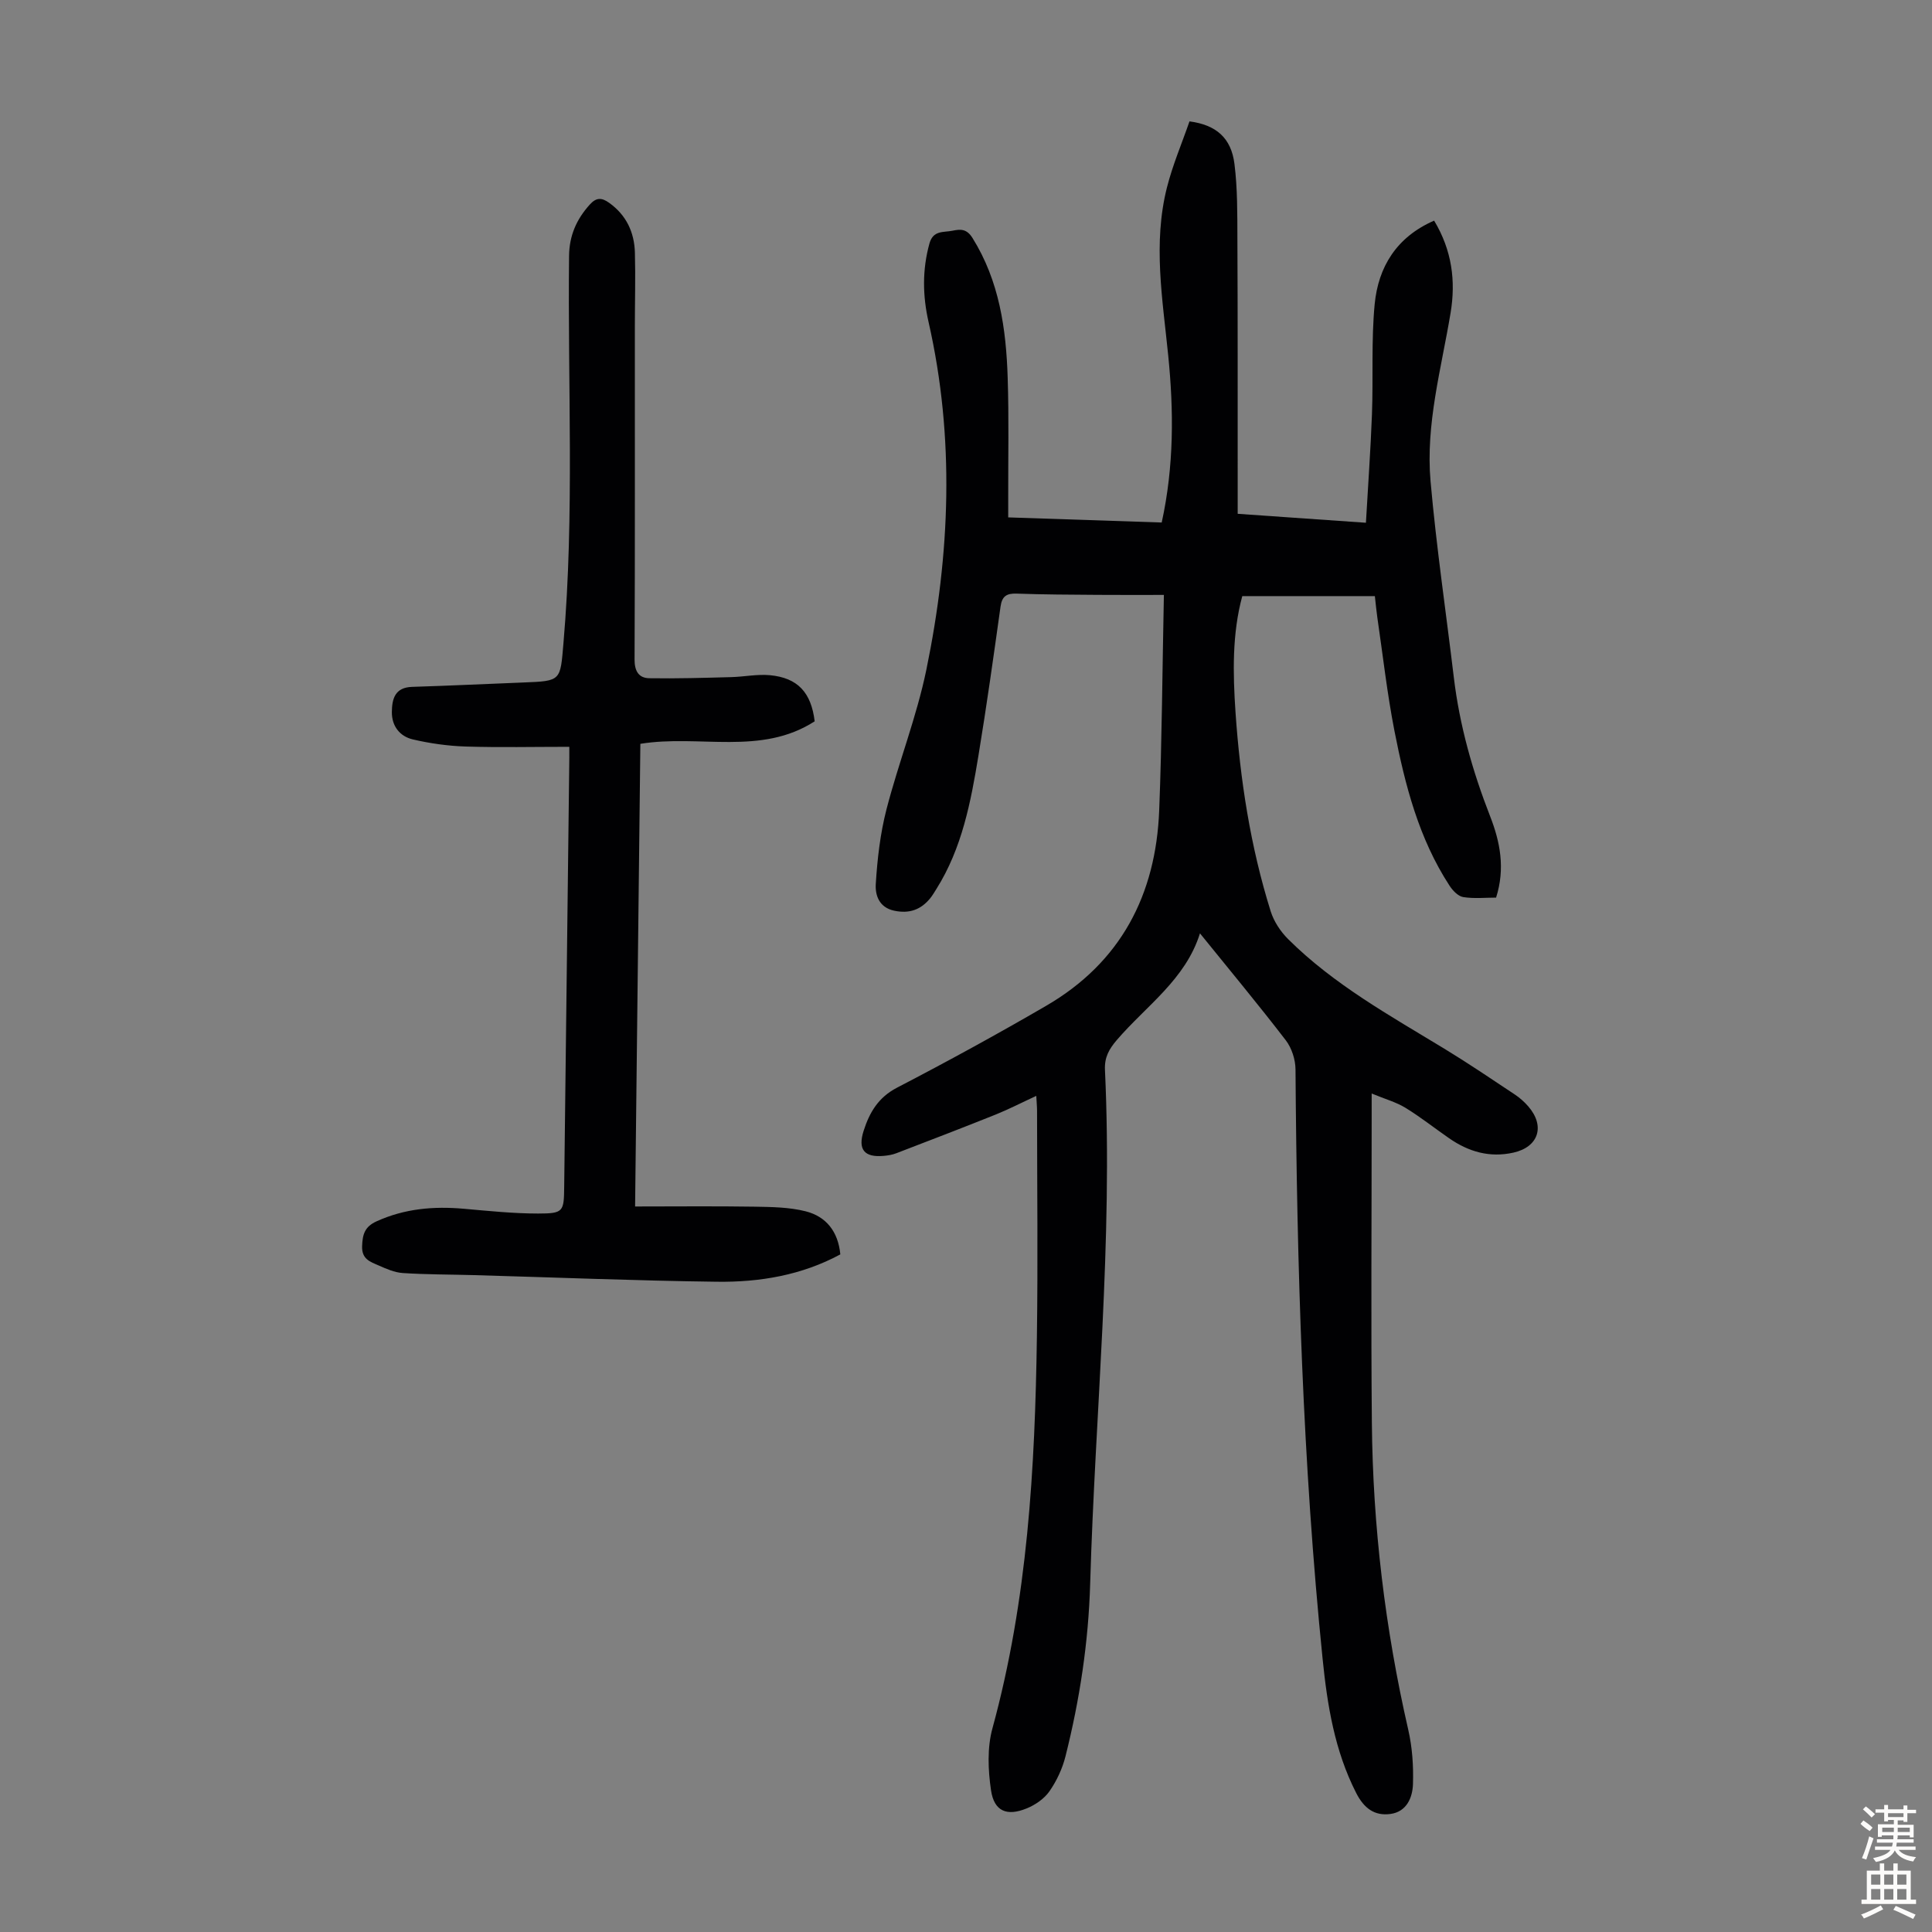 <svg enable-background="new 0 0 400 400" viewBox="0 0 400 400" xmlns="http://www.w3.org/2000/svg"><rect x="0" y="0" width="400" height="400" fill="#808080" stroke="none"/><path d="m296.92 45.68c3.71 6.17 4.5 12.51 3.41 19.09-1.92 11.57-5.19 23.05-4.15 34.87 1.2 13.58 3.2 27.08 4.82 40.62 1.19 9.94 3.89 19.46 7.53 28.78 2.05 5.26 3.14 10.74 1.22 16.8-2.2 0-4.56.25-6.81-.11-1.05-.17-2.18-1.35-2.83-2.36-6.36-9.75-9.2-20.81-11.4-32.02-1.52-7.77-2.4-15.67-3.55-23.52-.19-1.31-.31-2.63-.51-4.41-9.21 0-18.23 0-27.45 0-2.11 7.76-1.95 15.94-1.4 24.05.96 13.97 3.08 27.79 7.28 41.2.66 2.11 2.04 4.2 3.62 5.77 9.46 9.41 21.05 15.82 32.33 22.68 4.96 3.02 9.78 6.28 14.62 9.5 1.01.67 1.96 1.52 2.76 2.44 3.55 4.09 2.13 8.4-3.04 9.57-4.93 1.11-9.29-.16-13.32-2.95-3.04-2.1-5.94-4.41-9.08-6.33-1.92-1.17-4.18-1.79-6.98-2.95v4.39c0 21.27-.16 42.54.04 63.81.2 21.42 2.74 42.6 7.53 63.51.84 3.65 1.1 7.52.98 11.27-.09 2.79-1.3 5.72-4.65 6.18-3.33.46-5.51-1.21-7.1-4.33-4.47-8.76-5.99-18.19-6.96-27.8-4.12-40.57-5.32-81.27-5.61-122.01-.01-2.04-.78-4.44-2.02-6.05-5.7-7.42-11.69-14.62-17.76-22.13-3 9.58-11.15 15.01-17.21 22.08-1.61 1.88-2.58 3.57-2.46 6.18 1.66 35.52-2.03 70.89-3.06 106.34-.35 12.15-2.16 24.04-5.11 35.78-.64 2.55-1.82 5.09-3.32 7.24-1.07 1.54-2.92 2.82-4.69 3.54-4.14 1.7-6.77.61-7.41-3.74-.62-4.2-.81-8.82.3-12.85 7.28-26.6 8.81-53.8 9.2-81.14.22-15.56.04-31.12.03-46.68 0-.87-.09-1.74-.16-3.1-2.99 1.38-5.64 2.75-8.39 3.86-6.83 2.74-13.7 5.37-20.57 8.01-.82.32-1.73.47-2.61.55-4.04.37-5.42-1.31-4.17-5.2 1.21-3.78 3.02-6.9 6.91-8.92 10.41-5.41 20.72-11.04 30.86-16.94 15.46-8.98 22.74-22.98 23.42-40.5.57-14.52.65-29.06.97-44.58-4.24 0-8.99.03-13.74-.01-5.6-.04-11.19-.06-16.78-.26-2.08-.07-3 .57-3.3 2.69-1.44 10.29-2.88 20.58-4.57 30.83-1.58 9.6-3.39 19.17-8.7 27.62-.42.66-.81 1.35-1.3 1.95-1.95 2.38-4.34 3.22-7.45 2.56-3.18-.68-3.95-3.28-3.81-5.52.32-5.18.92-10.43 2.21-15.44 2.51-9.72 6.25-19.16 8.27-28.97 4.91-23.88 5.91-47.92.45-71.94-1.23-5.4-1.33-10.81.18-16.26.77-2.79 2.9-2.27 4.76-2.65 1.7-.35 2.96-.42 4.16 1.51 5.55 8.9 6.96 18.8 7.28 28.93.27 8.28.09 16.57.11 24.85v4.06c10.78.36 21.22.71 31.78 1.06 2.56-11.7 2.5-23.16 1.34-34.65-1.16-11.57-3.18-23.15-.26-34.7 1.19-4.71 3.13-9.23 4.67-13.7 5.53.72 8.64 3.44 9.31 8.8.64 5.08.59 10.26.61 15.39.08 15.88.05 31.76.06 47.64v9.42c8.79.61 17.22 1.2 26.55 1.85.43-7.62.97-15.04 1.25-22.47.28-7.59-.16-15.24.56-22.78.75-7.74 4.55-13.92 12.31-17.3z" fill="#010103"/><path d="m117.87 154.62c-7.42 0-14.46.16-21.49-.06-3.65-.12-7.34-.64-10.9-1.47-2.7-.63-4.38-2.75-4.35-5.69.03-2.73.65-5.08 4.19-5.19 7.7-.24 15.39-.61 23.08-.91 7.83-.31 7.59-.32 8.26-8.17 2.3-26.71.85-53.46 1.16-80.19.05-4.16 1.54-7.55 4.29-10.59 1.36-1.51 2.48-1.45 3.99-.37 3.57 2.54 5.23 6.1 5.35 10.32.14 5.14-.01 10.28-.01 15.42-.01 22.94.04 45.89-.06 68.83-.01 2.4.87 3.83 3.04 3.87 5.66.09 11.32-.08 16.98-.23 2.67-.07 5.36-.64 7.99-.4 5.78.54 8.56 3.59 9.28 9.55-11.12 7.18-23.83 2.68-36.09 4.66-.36 31.73-.72 63.33-1.09 95.79 8.49 0 16.61-.09 24.72.04 3.55.06 7.2.1 10.6.96 4.22 1.07 6.72 4.17 7.17 8.92-8.01 4.32-16.7 5.78-25.56 5.66-16.77-.21-33.54-.9-50.3-1.37-4.9-.14-9.82-.11-14.71-.43-1.73-.11-3.46-.88-5.08-1.6-1.66-.73-3.44-1.26-3.36-3.92.08-2.49.53-4.08 3.02-5.2 5.8-2.63 11.8-3.14 18.03-2.59 5.12.45 10.26.99 15.38.99 5.28 0 5.35-.39 5.41-5.56.34-28.98.69-57.96 1.04-86.93.03-1.22.02-2.43.02-4.14z" fill="#010103"/><g fill="#fcfbfa"><path d="m385.2 377.6.6-.7c.6.4 1.3.9 1.9 1.5l-.6.7c-.8-.5-1.4-1-1.9-1.5zm.3 7.1c.6-1.4 1.1-2.9 1.5-4.5.3.1.6.3.9.4-.5 1.4-1 2.9-1.5 4.4zm.2-10.1.6-.6c.7.5 1.3 1.1 1.9 1.6l-.7.7c-.6-.6-1.2-1.2-1.8-1.7zm8.4-.8h.8v.9h1.8v.7h-1.8v1.8h-.8v-.3h-1.2v.9h3.3v2.6h-.8v-.4h-2.5c0 .3 0 .6-.1.8h3.4v.7h-3.5c0 .3-.1.6-.1.8h4v.7h-3.5c.7.9 1.9 1.3 3.6 1.5-.2.2-.4.5-.6.9-1.9-.3-3.2-1.1-3.8-2.3-.5 1.1-1.8 2-3.9 2.4-.2-.3-.4-.5-.6-.8 1.9-.4 3.1-.9 3.6-1.7h-3.2v-.7h3.5c.1-.2.1-.5.2-.8h-3.3v-.7h3.4c0-.2 0-.5 0-.8h-2.4v.3h-.8v-2.6h3.3v-.9h-1.2v.3h-.8v-1.8h-1.8v-.7h1.8v-.9h.8v.9h3.2zm-4.4 5.5h2.4c0-.3 0-.6 0-.9h-2.4zm1.2-3.1h3.2v-.8h-3.2zm4.4 2.2h-2.4v.9h2.5v-.9z"/><path d="m389.2 385.8h.9v1.5h1.9v-1.5h.9v1.5h2.7v6h1.1v.9h-11.3v-.9h1.1v-6h2.7zm.2 8.7.5.8c-1.2.6-2.5 1.3-4 1.9-.2-.3-.3-.6-.6-.8 1.6-.6 3-1.3 4.1-1.9zm-2-4.3h1.9v-2.1h-1.9zm0 3.1h1.9v-2.2h-1.9zm2.7-3.1h1.9v-2.1h-1.9zm0 3.1h1.9v-2.2h-1.9zm2.4 1.3c1.4.6 2.7 1.2 4.1 1.8l-.5.9c-1.5-.7-2.8-1.4-4.1-1.9zm2.2-6.5h-1.9v2.1h1.9zm-1.9 5.2h1.9v-2.2h-1.9z"/></g></svg>